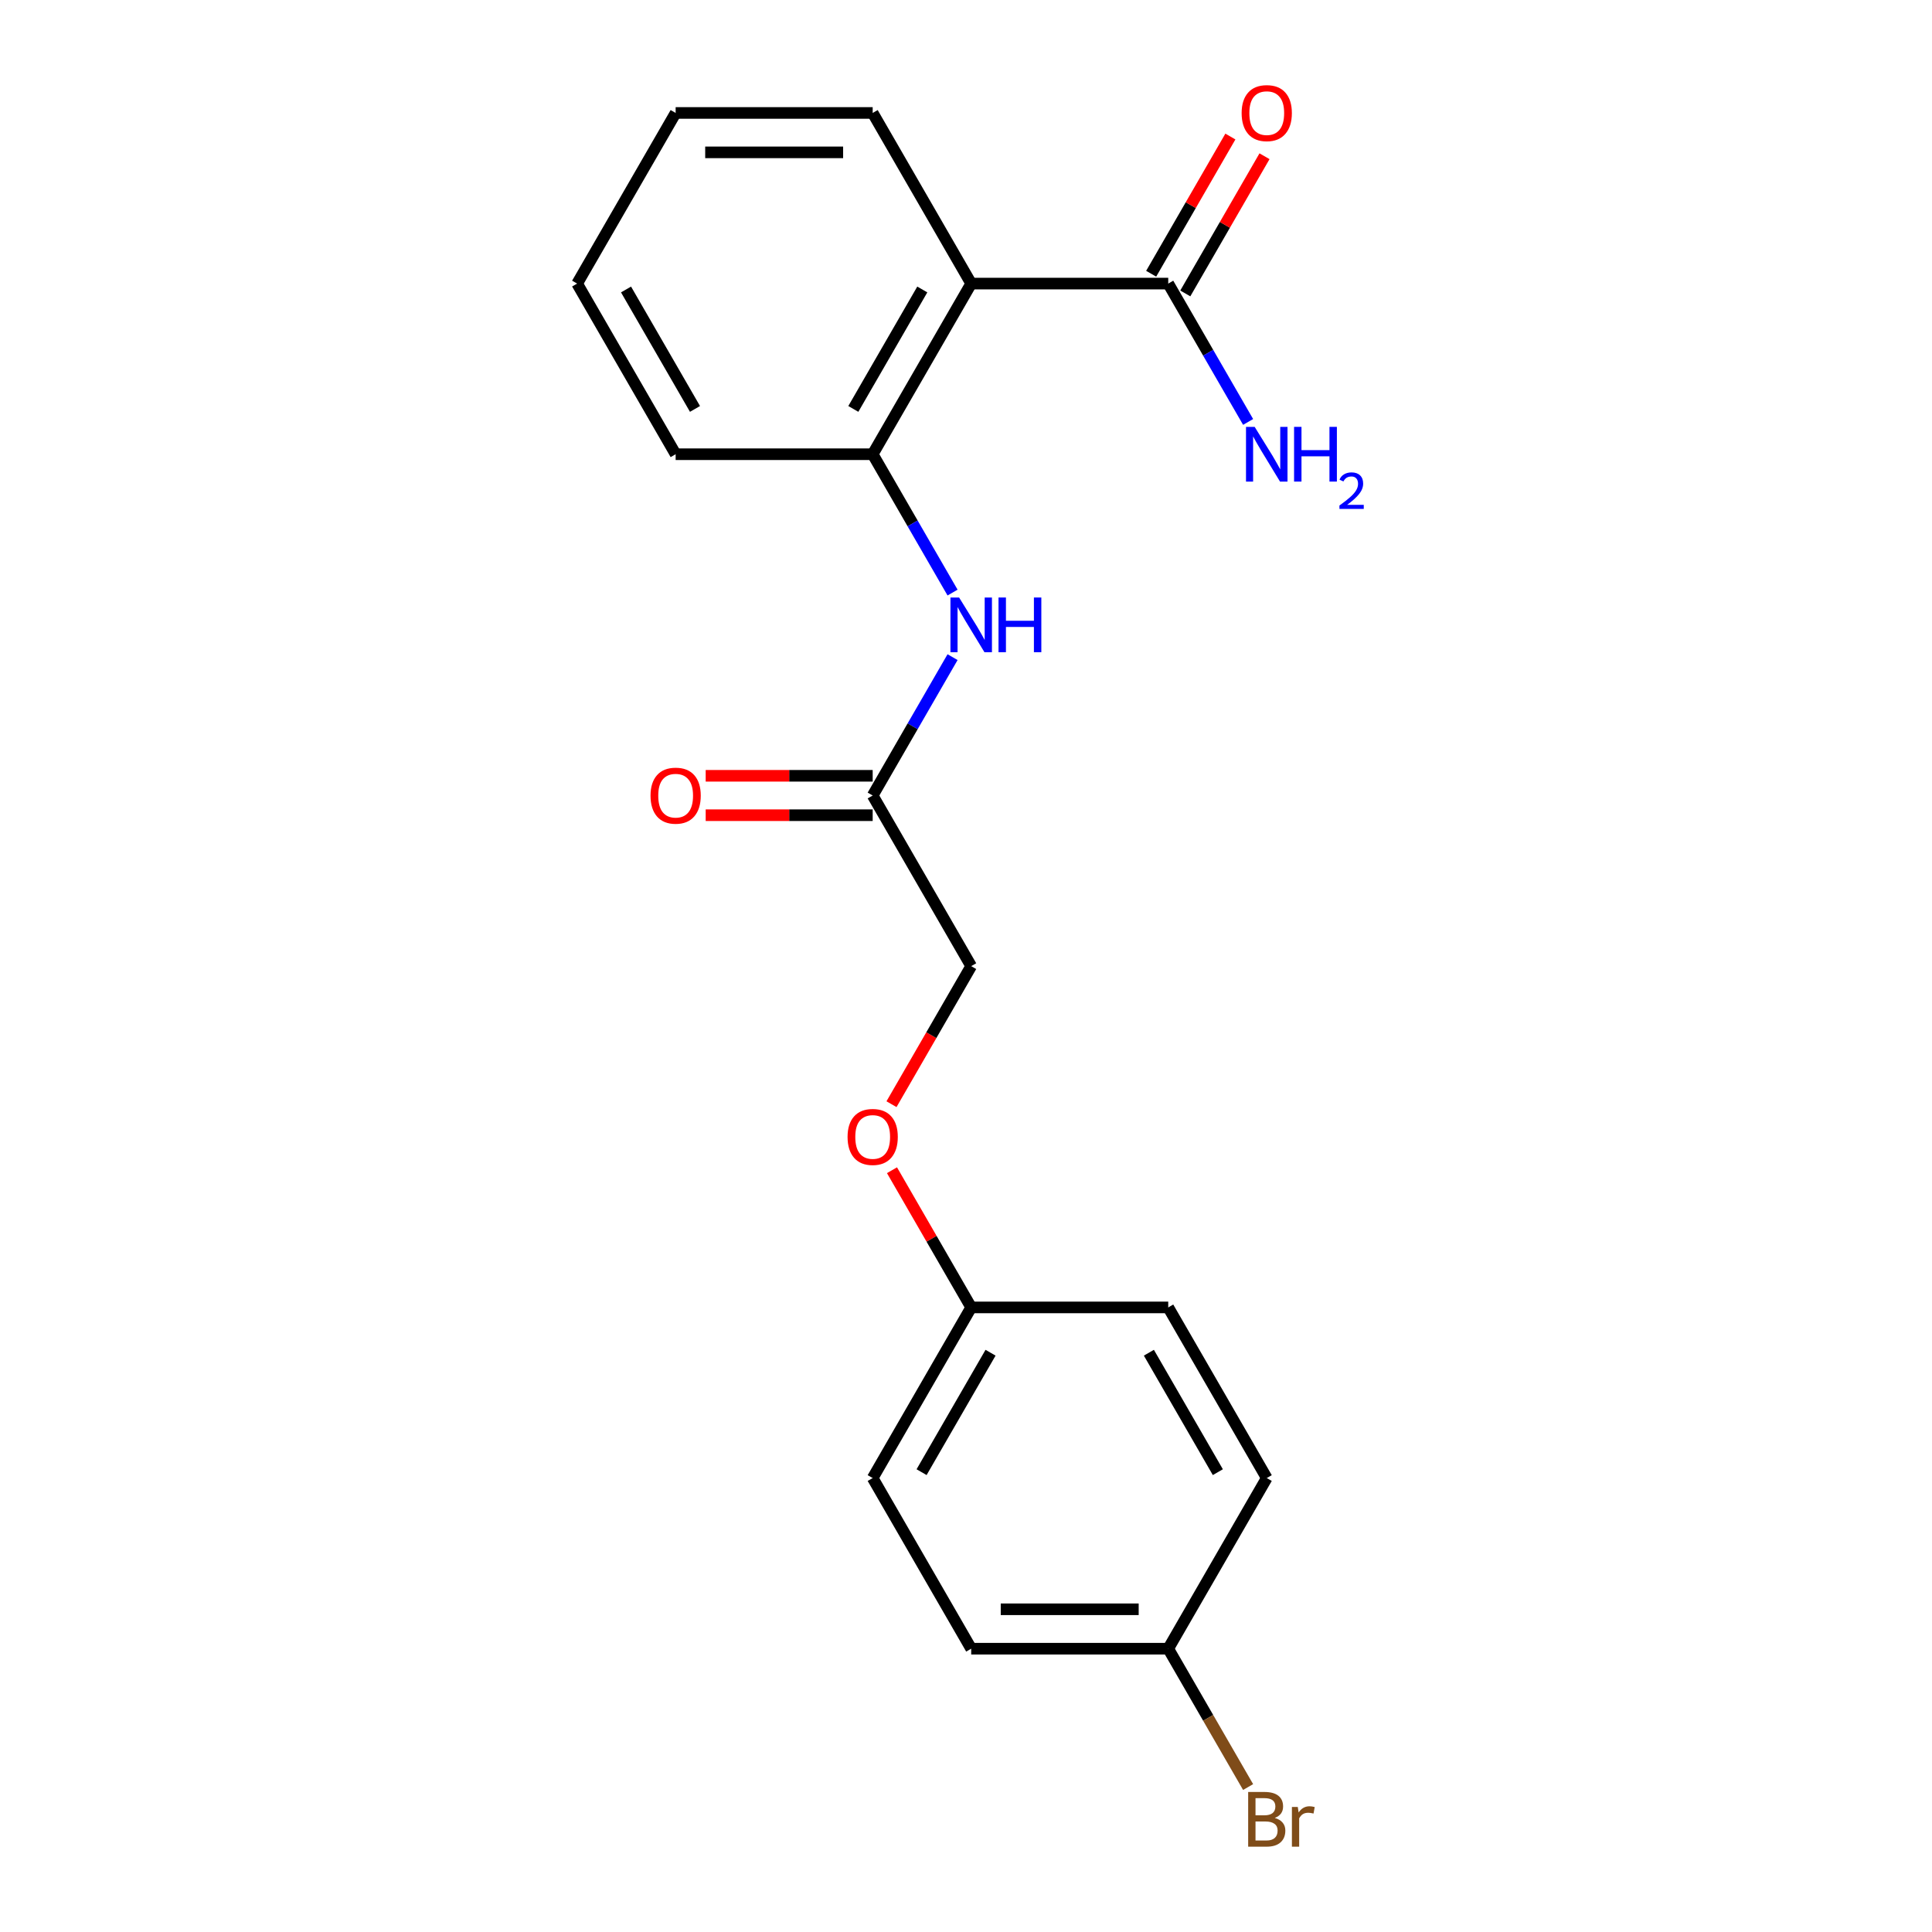 <?xml version='1.0' encoding='iso-8859-1'?>
<svg version='1.1' baseProfile='full'
              xmlns='http://www.w3.org/2000/svg'
                      xmlns:rdkit='http://www.rdkit.org/xml'
                      xmlns:xlink='http://www.w3.org/1999/xlink'
                  xml:space='preserve'
width='1000px' height='1000px' viewBox='0 0 1000 1000'>
<!-- END OF HEADER -->
<rect style='opacity:1.0;fill:#FFFFFF;stroke:none' width='1000' height='1000' x='0' y='0'> </rect>
<path class='bond-0' d='M 502.69,146.785 L 451.698,235.107' style='fill:none;fill-rule:evenodd;stroke:#000000;stroke-width:6px;stroke-linecap:butt;stroke-linejoin:miter;stroke-opacity:1' />
<path class='bond-0' d='M 477.377,149.834 L 441.682,211.66' style='fill:none;fill-rule:evenodd;stroke:#000000;stroke-width:6px;stroke-linecap:butt;stroke-linejoin:miter;stroke-opacity:1' />
<path class='bond-1' d='M 502.69,146.785 L 604.676,146.785' style='fill:none;fill-rule:evenodd;stroke:#000000;stroke-width:6px;stroke-linecap:butt;stroke-linejoin:miter;stroke-opacity:1' />
<path class='bond-12' d='M 502.69,146.785 L 451.698,58.462' style='fill:none;fill-rule:evenodd;stroke:#000000;stroke-width:6px;stroke-linecap:butt;stroke-linejoin:miter;stroke-opacity:1' />
<path class='bond-2' d='M 451.698,235.107 L 472.37,270.913' style='fill:none;fill-rule:evenodd;stroke:#000000;stroke-width:6px;stroke-linecap:butt;stroke-linejoin:miter;stroke-opacity:1' />
<path class='bond-2' d='M 472.37,270.913 L 493.043,306.719' style='fill:none;fill-rule:evenodd;stroke:#0000FF;stroke-width:6px;stroke-linecap:butt;stroke-linejoin:miter;stroke-opacity:1' />
<path class='bond-17' d='M 451.698,235.107 L 349.712,235.107' style='fill:none;fill-rule:evenodd;stroke:#000000;stroke-width:6px;stroke-linecap:butt;stroke-linejoin:miter;stroke-opacity:1' />
<path class='bond-4' d='M 613.508,151.884 L 634.008,116.378' style='fill:none;fill-rule:evenodd;stroke:#000000;stroke-width:6px;stroke-linecap:butt;stroke-linejoin:miter;stroke-opacity:1' />
<path class='bond-4' d='M 634.008,116.378 L 654.507,80.871' style='fill:none;fill-rule:evenodd;stroke:#FF0000;stroke-width:6px;stroke-linecap:butt;stroke-linejoin:miter;stroke-opacity:1' />
<path class='bond-4' d='M 595.844,141.685 L 616.343,106.179' style='fill:none;fill-rule:evenodd;stroke:#000000;stroke-width:6px;stroke-linecap:butt;stroke-linejoin:miter;stroke-opacity:1' />
<path class='bond-4' d='M 616.343,106.179 L 636.843,70.673' style='fill:none;fill-rule:evenodd;stroke:#FF0000;stroke-width:6px;stroke-linecap:butt;stroke-linejoin:miter;stroke-opacity:1' />
<path class='bond-6' d='M 604.676,146.785 L 625.349,182.591' style='fill:none;fill-rule:evenodd;stroke:#000000;stroke-width:6px;stroke-linecap:butt;stroke-linejoin:miter;stroke-opacity:1' />
<path class='bond-6' d='M 625.349,182.591 L 646.021,218.397' style='fill:none;fill-rule:evenodd;stroke:#0000FF;stroke-width:6px;stroke-linecap:butt;stroke-linejoin:miter;stroke-opacity:1' />
<path class='bond-3' d='M 493.043,340.138 L 472.37,375.944' style='fill:none;fill-rule:evenodd;stroke:#0000FF;stroke-width:6px;stroke-linecap:butt;stroke-linejoin:miter;stroke-opacity:1' />
<path class='bond-3' d='M 472.37,375.944 L 451.698,411.751' style='fill:none;fill-rule:evenodd;stroke:#000000;stroke-width:6px;stroke-linecap:butt;stroke-linejoin:miter;stroke-opacity:1' />
<path class='bond-5' d='M 451.698,401.552 L 408.48,401.552' style='fill:none;fill-rule:evenodd;stroke:#000000;stroke-width:6px;stroke-linecap:butt;stroke-linejoin:miter;stroke-opacity:1' />
<path class='bond-5' d='M 408.48,401.552 L 365.262,401.552' style='fill:none;fill-rule:evenodd;stroke:#FF0000;stroke-width:6px;stroke-linecap:butt;stroke-linejoin:miter;stroke-opacity:1' />
<path class='bond-5' d='M 451.698,421.949 L 408.48,421.949' style='fill:none;fill-rule:evenodd;stroke:#000000;stroke-width:6px;stroke-linecap:butt;stroke-linejoin:miter;stroke-opacity:1' />
<path class='bond-5' d='M 408.48,421.949 L 365.262,421.949' style='fill:none;fill-rule:evenodd;stroke:#FF0000;stroke-width:6px;stroke-linecap:butt;stroke-linejoin:miter;stroke-opacity:1' />
<path class='bond-8' d='M 451.698,411.751 L 502.69,500.073' style='fill:none;fill-rule:evenodd;stroke:#000000;stroke-width:6px;stroke-linecap:butt;stroke-linejoin:miter;stroke-opacity:1' />
<path class='bond-7' d='M 461.437,571.525 L 482.064,535.799' style='fill:none;fill-rule:evenodd;stroke:#FF0000;stroke-width:6px;stroke-linecap:butt;stroke-linejoin:miter;stroke-opacity:1' />
<path class='bond-7' d='M 482.064,535.799 L 502.69,500.073' style='fill:none;fill-rule:evenodd;stroke:#000000;stroke-width:6px;stroke-linecap:butt;stroke-linejoin:miter;stroke-opacity:1' />
<path class='bond-9' d='M 461.691,605.704 L 482.191,641.211' style='fill:none;fill-rule:evenodd;stroke:#FF0000;stroke-width:6px;stroke-linecap:butt;stroke-linejoin:miter;stroke-opacity:1' />
<path class='bond-9' d='M 482.191,641.211 L 502.69,676.717' style='fill:none;fill-rule:evenodd;stroke:#000000;stroke-width:6px;stroke-linecap:butt;stroke-linejoin:miter;stroke-opacity:1' />
<path class='bond-13' d='M 502.69,676.717 L 604.676,676.717' style='fill:none;fill-rule:evenodd;stroke:#000000;stroke-width:6px;stroke-linecap:butt;stroke-linejoin:miter;stroke-opacity:1' />
<path class='bond-14' d='M 502.69,676.717 L 451.698,765.039' style='fill:none;fill-rule:evenodd;stroke:#000000;stroke-width:6px;stroke-linecap:butt;stroke-linejoin:miter;stroke-opacity:1' />
<path class='bond-14' d='M 512.706,700.164 L 477.011,761.989' style='fill:none;fill-rule:evenodd;stroke:#000000;stroke-width:6px;stroke-linecap:butt;stroke-linejoin:miter;stroke-opacity:1' />
<path class='bond-10' d='M 604.676,853.361 L 502.69,853.361' style='fill:none;fill-rule:evenodd;stroke:#000000;stroke-width:6px;stroke-linecap:butt;stroke-linejoin:miter;stroke-opacity:1' />
<path class='bond-10' d='M 589.378,832.964 L 517.988,832.964' style='fill:none;fill-rule:evenodd;stroke:#000000;stroke-width:6px;stroke-linecap:butt;stroke-linejoin:miter;stroke-opacity:1' />
<path class='bond-11' d='M 604.676,853.361 L 625.349,889.167' style='fill:none;fill-rule:evenodd;stroke:#000000;stroke-width:6px;stroke-linecap:butt;stroke-linejoin:miter;stroke-opacity:1' />
<path class='bond-11' d='M 625.349,889.167 L 646.021,924.973' style='fill:none;fill-rule:evenodd;stroke:#7F4C19;stroke-width:6px;stroke-linecap:butt;stroke-linejoin:miter;stroke-opacity:1' />
<path class='bond-21' d='M 604.676,853.361 L 655.669,765.039' style='fill:none;fill-rule:evenodd;stroke:#000000;stroke-width:6px;stroke-linecap:butt;stroke-linejoin:miter;stroke-opacity:1' />
<path class='bond-18' d='M 451.698,58.462 L 349.712,58.462' style='fill:none;fill-rule:evenodd;stroke:#000000;stroke-width:6px;stroke-linecap:butt;stroke-linejoin:miter;stroke-opacity:1' />
<path class='bond-18' d='M 436.4,78.86 L 365.01,78.86' style='fill:none;fill-rule:evenodd;stroke:#000000;stroke-width:6px;stroke-linecap:butt;stroke-linejoin:miter;stroke-opacity:1' />
<path class='bond-16' d='M 604.676,676.717 L 655.669,765.039' style='fill:none;fill-rule:evenodd;stroke:#000000;stroke-width:6px;stroke-linecap:butt;stroke-linejoin:miter;stroke-opacity:1' />
<path class='bond-16' d='M 594.66,700.164 L 630.355,761.989' style='fill:none;fill-rule:evenodd;stroke:#000000;stroke-width:6px;stroke-linecap:butt;stroke-linejoin:miter;stroke-opacity:1' />
<path class='bond-15' d='M 451.698,765.039 L 502.69,853.361' style='fill:none;fill-rule:evenodd;stroke:#000000;stroke-width:6px;stroke-linecap:butt;stroke-linejoin:miter;stroke-opacity:1' />
<path class='bond-20' d='M 349.712,235.107 L 298.719,146.785' style='fill:none;fill-rule:evenodd;stroke:#000000;stroke-width:6px;stroke-linecap:butt;stroke-linejoin:miter;stroke-opacity:1' />
<path class='bond-20' d='M 359.728,211.66 L 324.033,149.834' style='fill:none;fill-rule:evenodd;stroke:#000000;stroke-width:6px;stroke-linecap:butt;stroke-linejoin:miter;stroke-opacity:1' />
<path class='bond-19' d='M 349.712,58.462 L 298.719,146.785' style='fill:none;fill-rule:evenodd;stroke:#000000;stroke-width:6px;stroke-linecap:butt;stroke-linejoin:miter;stroke-opacity:1' />
<path  class='atom-3' d='M 496.43 309.269
L 505.71 324.269
Q 506.63 325.749, 508.11 328.429
Q 509.59 331.109, 509.67 331.269
L 509.67 309.269
L 513.43 309.269
L 513.43 337.589
L 509.55 337.589
L 499.59 321.189
Q 498.43 319.269, 497.19 317.069
Q 495.99 314.869, 495.63 314.189
L 495.63 337.589
L 491.95 337.589
L 491.95 309.269
L 496.43 309.269
' fill='#0000FF'/>
<path  class='atom-3' d='M 516.83 309.269
L 520.67 309.269
L 520.67 321.309
L 535.15 321.309
L 535.15 309.269
L 538.99 309.269
L 538.99 337.589
L 535.15 337.589
L 535.15 324.509
L 520.67 324.509
L 520.67 337.589
L 516.83 337.589
L 516.83 309.269
' fill='#0000FF'/>
<path  class='atom-5' d='M 642.669 58.542
Q 642.669 51.742, 646.029 47.943
Q 649.389 44.142, 655.669 44.142
Q 661.949 44.142, 665.309 47.943
Q 668.669 51.742, 668.669 58.542
Q 668.669 65.422, 665.269 69.343
Q 661.869 73.222, 655.669 73.222
Q 649.429 73.222, 646.029 69.343
Q 642.669 65.463, 642.669 58.542
M 655.669 70.022
Q 659.989 70.022, 662.309 67.142
Q 664.669 64.222, 664.669 58.542
Q 664.669 52.983, 662.309 50.182
Q 659.989 47.343, 655.669 47.343
Q 651.349 47.343, 648.989 50.142
Q 646.669 52.943, 646.669 58.542
Q 646.669 64.263, 648.989 67.142
Q 651.349 70.022, 655.669 70.022
' fill='#FF0000'/>
<path  class='atom-6' d='M 336.712 411.831
Q 336.712 405.031, 340.072 401.231
Q 343.432 397.431, 349.712 397.431
Q 355.992 397.431, 359.352 401.231
Q 362.712 405.031, 362.712 411.831
Q 362.712 418.711, 359.312 422.631
Q 355.912 426.511, 349.712 426.511
Q 343.472 426.511, 340.072 422.631
Q 336.712 418.751, 336.712 411.831
M 349.712 423.311
Q 354.032 423.311, 356.352 420.431
Q 358.712 417.511, 358.712 411.831
Q 358.712 406.271, 356.352 403.471
Q 354.032 400.631, 349.712 400.631
Q 345.392 400.631, 343.032 403.431
Q 340.712 406.231, 340.712 411.831
Q 340.712 417.551, 343.032 420.431
Q 345.392 423.311, 349.712 423.311
' fill='#FF0000'/>
<path  class='atom-7' d='M 649.409 220.947
L 658.689 235.947
Q 659.609 237.427, 661.089 240.107
Q 662.569 242.787, 662.649 242.947
L 662.649 220.947
L 666.409 220.947
L 666.409 249.267
L 662.529 249.267
L 652.569 232.867
Q 651.409 230.947, 650.169 228.747
Q 648.969 226.547, 648.609 225.867
L 648.609 249.267
L 644.929 249.267
L 644.929 220.947
L 649.409 220.947
' fill='#0000FF'/>
<path  class='atom-7' d='M 669.809 220.947
L 673.649 220.947
L 673.649 232.987
L 688.129 232.987
L 688.129 220.947
L 691.969 220.947
L 691.969 249.267
L 688.129 249.267
L 688.129 236.187
L 673.649 236.187
L 673.649 249.267
L 669.809 249.267
L 669.809 220.947
' fill='#0000FF'/>
<path  class='atom-7' d='M 693.341 248.273
Q 694.028 246.504, 695.665 245.527
Q 697.301 244.524, 699.572 244.524
Q 702.397 244.524, 703.981 246.055
Q 705.565 247.587, 705.565 250.306
Q 705.565 253.078, 703.505 255.665
Q 701.473 258.252, 697.249 261.315
L 705.881 261.315
L 705.881 263.427
L 693.289 263.427
L 693.289 261.658
Q 696.773 259.176, 698.833 257.328
Q 700.918 255.48, 701.921 253.817
Q 702.925 252.154, 702.925 250.438
Q 702.925 248.643, 702.027 247.639
Q 701.129 246.636, 699.572 246.636
Q 698.067 246.636, 697.064 247.243
Q 696.061 247.851, 695.348 249.197
L 693.341 248.273
' fill='#0000FF'/>
<path  class='atom-8' d='M 438.698 588.475
Q 438.698 581.675, 442.058 577.875
Q 445.418 574.075, 451.698 574.075
Q 457.978 574.075, 461.338 577.875
Q 464.698 581.675, 464.698 588.475
Q 464.698 595.355, 461.298 599.275
Q 457.898 603.155, 451.698 603.155
Q 445.458 603.155, 442.058 599.275
Q 438.698 595.395, 438.698 588.475
M 451.698 599.955
Q 456.018 599.955, 458.338 597.075
Q 460.698 594.155, 460.698 588.475
Q 460.698 582.915, 458.338 580.115
Q 456.018 577.275, 451.698 577.275
Q 447.378 577.275, 445.018 580.075
Q 442.698 582.875, 442.698 588.475
Q 442.698 594.195, 445.018 597.075
Q 447.378 599.955, 451.698 599.955
' fill='#FF0000'/>
<path  class='atom-12' d='M 659.809 940.963
Q 662.529 941.723, 663.889 943.403
Q 665.289 945.043, 665.289 947.483
Q 665.289 951.403, 662.769 953.643
Q 660.289 955.843, 655.569 955.843
L 646.049 955.843
L 646.049 927.523
L 654.409 927.523
Q 659.249 927.523, 661.689 929.483
Q 664.129 931.443, 664.129 935.043
Q 664.129 939.323, 659.809 940.963
M 649.849 930.723
L 649.849 939.603
L 654.409 939.603
Q 657.209 939.603, 658.649 938.483
Q 660.129 937.323, 660.129 935.043
Q 660.129 930.723, 654.409 930.723
L 649.849 930.723
M 655.569 952.643
Q 658.329 952.643, 659.809 951.323
Q 661.289 950.003, 661.289 947.483
Q 661.289 945.163, 659.649 944.003
Q 658.049 942.803, 654.969 942.803
L 649.849 942.803
L 649.849 952.643
L 655.569 952.643
' fill='#7F4C19'/>
<path  class='atom-12' d='M 671.729 935.283
L 672.169 938.123
Q 674.329 934.923, 677.849 934.923
Q 678.969 934.923, 680.489 935.323
L 679.889 938.683
Q 678.169 938.283, 677.209 938.283
Q 675.529 938.283, 674.409 938.963
Q 673.329 939.603, 672.449 941.163
L 672.449 955.843
L 668.689 955.843
L 668.689 935.283
L 671.729 935.283
' fill='#7F4C19'/>
</svg>
